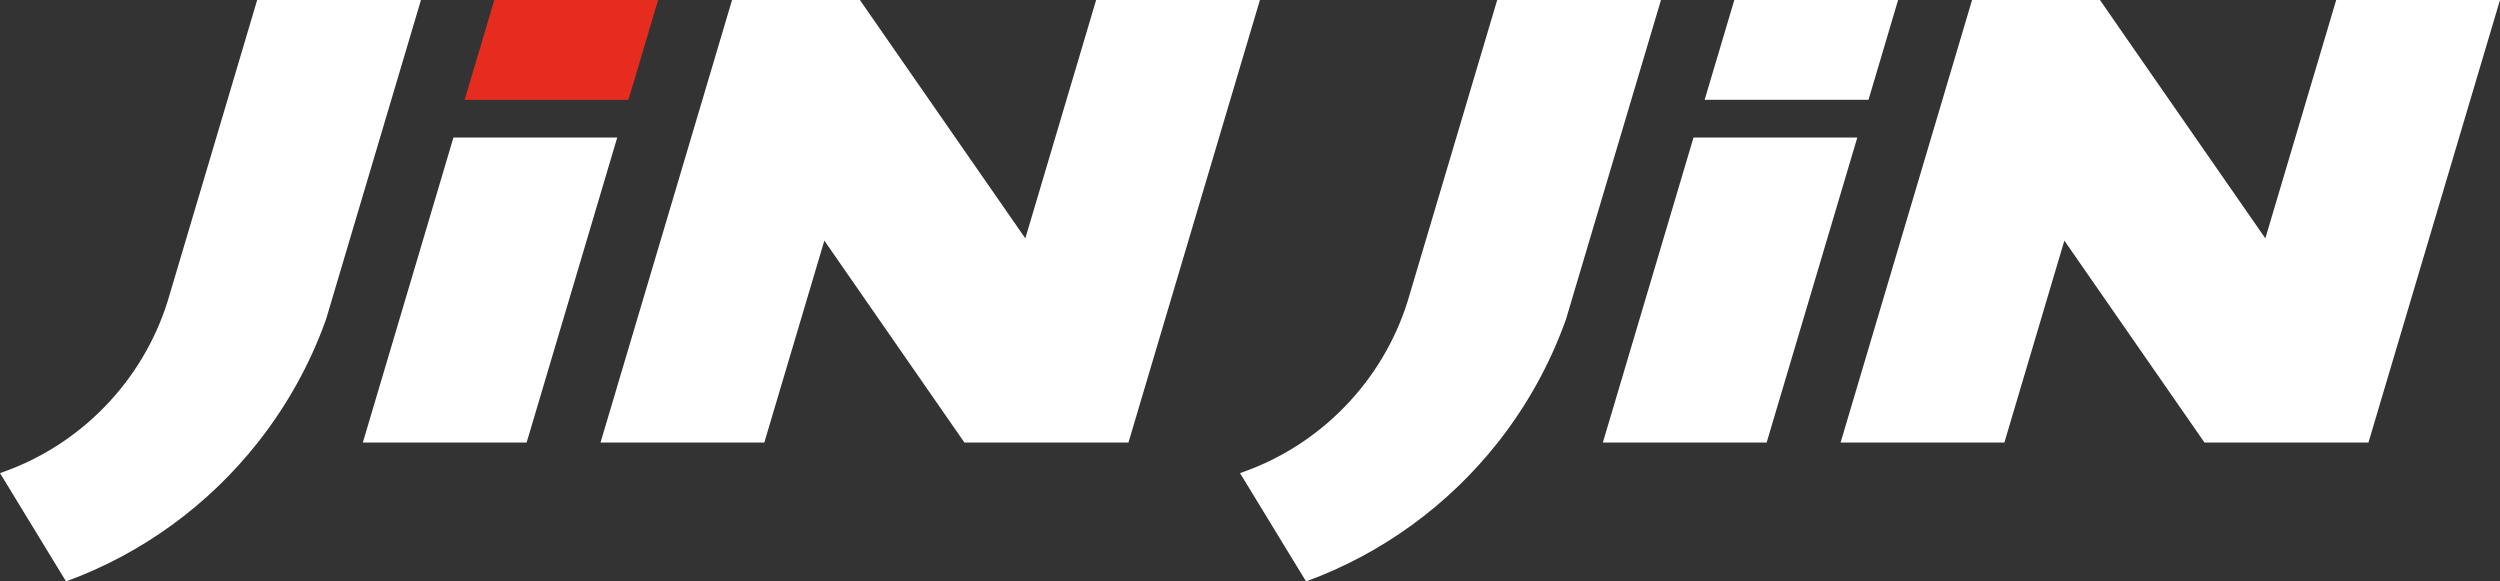 <svg width="172" height="40" viewBox="0 0 172 40" fill="none" xmlns="http://www.w3.org/2000/svg">
<rect x="0" y="0" width="172" height="40" fill="#333333" stroke="none"/>
<g clip-path="url(#clip0_6_133)">
<path d="M17.694 0L11.588 20.546L11.541 20.706C9.805 26.265 5.487 30.68 0 32.549L4.543 40C9.786 38.089 14.338 34.747 17.736 30.445C19.731 27.917 21.332 25.06 22.435 21.963L23.34 18.913L28.963 0H17.694Z" fill="white"/>
<path d="M75.414 0L70.542 16.399L60.892 2.495L59.161 0H50.365L48.826 5.182L41.316 30.445H52.585L56.715 16.555L66.351 30.445H77.639L78.432 27.771L86.683 0H75.414Z" fill="white"/>
<path d="M103.007 0L96.9 20.546L96.853 20.706C95.117 26.265 90.799 30.68 85.312 32.549L89.856 40C95.098 38.089 99.651 34.747 103.049 30.445C105.044 27.917 106.639 25.06 107.742 21.963L108.648 18.913L114.276 0H103.007Z" fill="white"/>
<path d="M160.731 0L155.855 16.399L146.205 2.495L144.478 0H135.678L134.138 5.182L126.633 30.445H137.902L142.028 16.555L151.668 30.445H162.951L163.744 27.771L172 0H160.731Z" fill="white"/>
<path d="M24.964 30.445H36.233L42.466 9.461H31.197L24.964 30.445Z" fill="white"/>
<path class="red" d="M45.278 0H34.009L31.967 6.872H43.236L45.278 0Z" fill="#E62C1F"/>
<path d="M110.277 30.445H121.546L127.783 9.461H116.514L110.277 30.445Z" fill="white"/>
<path d="M130.59 0H119.321L117.279 6.867H128.553L130.59 0Z" fill="white"/>
</g>
<defs>
<clipPath id="clip0_6_133">
<rect width="172" height="40" fill="white"/>
</clipPath>
</defs>
</svg>

